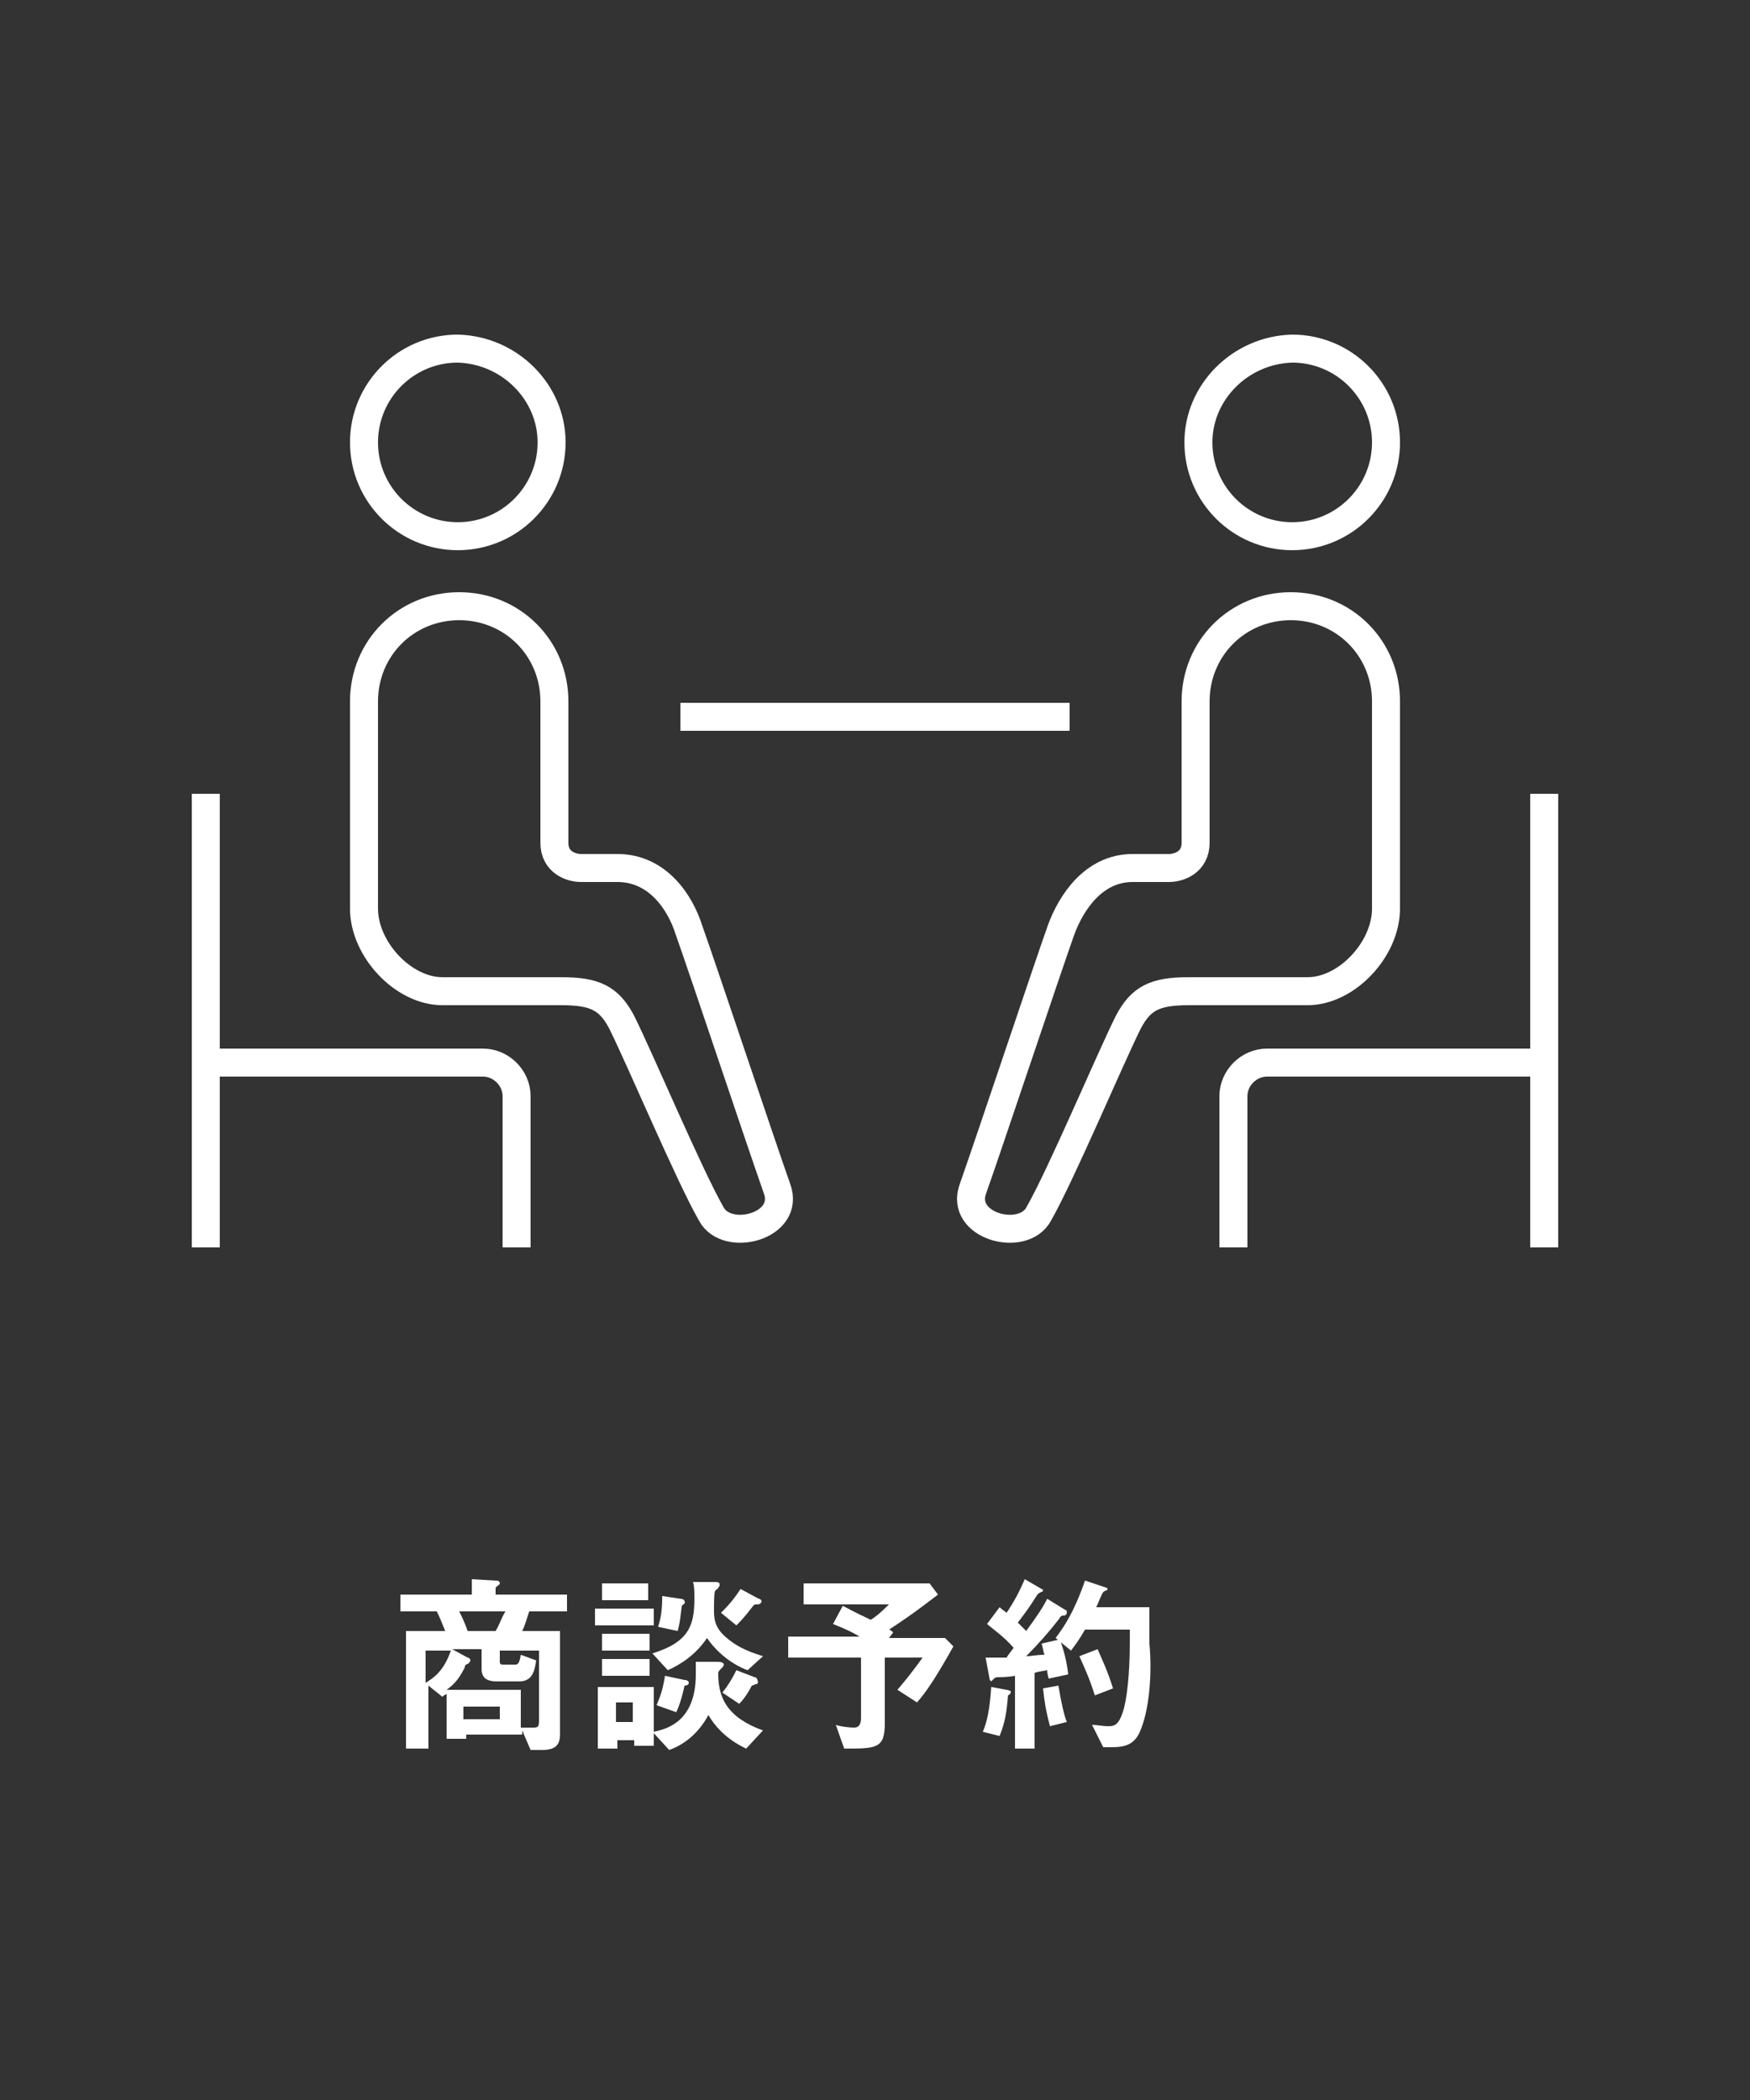 <?xml version="1.0" encoding="utf-8"?>
<!-- Generator: Adobe Illustrator 22.1.0, SVG Export Plug-In . SVG Version: 6.00 Build 0)  -->
<svg version="1.1" id="レイヤー_2" xmlns="http://www.w3.org/2000/svg" xmlns:xlink="http://www.w3.org/1999/xlink" x="0px"
	 y="0px" viewBox="0 0 125 150" style="enable-background:new 0 0 125 150;" xml:space="preserve">
<rect x="0" y="0" width="125" height="150" fill="#333333" stroke="none"/>
<style type="text/css">
	.st0{fill:#FFFFFF;}
	.st1{fill:none;stroke:#FFFFFF;stroke-width:2;}
</style>
<g>
	<g>
		<path class="st0" d="M37.8,115.1c-0.2,0.6-0.3,1-0.5,1.4H40v7.4c0,0.8-0.4,1.1-1.3,1.1h-0.8l-0.6-1.4v0.3h-4v0.3h-1.4v-3.2
			c-0.2,0.1-0.2,0.1-0.3,0.2l-1-0.8v4.5h-1.6v-8.4h2.8c-0.2-0.5-0.4-1-0.6-1.4h-2.6v-1.2h5.1v-1.1l1.7,0.1c0.1,0,0.3,0,0.3,0.2
			c0,0.1-0.1,0.1-0.3,0.3v0.5h5.1v1.2H37.8z M30.4,117.9v2.3c0.5-0.3,1.3-0.8,1.8-2.3H30.4z M38.5,117.9h-2.8v0.8
			c0,0.2,0.1,0.2,0.3,0.2h0.8c0.2,0,0.3-0.1,0.4-0.7l1.1,0.4c-0.1,0.6-0.2,1.5-1.2,1.5h-1.6c-0.8,0-1.1-0.3-1.1-0.9v-1.4h-2.1
			l1.1,0.6c0.1,0,0.2,0.1,0.2,0.2c0,0.1-0.1,0.1-0.1,0.2c-0.2,0.1-0.3,0.1-0.3,0.3c-0.5,1-0.9,1.3-1.3,1.6h5.3v2.7
			c0.4,0,0.5,0,0.8,0c0.4,0,0.5,0,0.5-0.5V117.9z M32.8,115.1c0.2,0.4,0.4,0.8,0.6,1.4h2c0.3-0.5,0.4-0.9,0.7-1.4H32.8z M35.7,121.9
			h-2.6v0.9h2.6V121.9z"/>
		<path class="st0" d="M42.5,116.1v-1.2h4.2v1.2H42.5z M53.3,124.9c-1.5-0.7-2.3-1.7-2.7-2.4c-0.7,1.3-1.7,2.1-2.8,2.5l-1.1-1.2v0.9
			h-1.4v-0.4h-1.2v0.6h-1.4v-4.4h4v3.2c0.9-0.2,3-0.7,3-4.1c0-0.4,0-0.7,0-0.9l1.5,0c0.4,0,0.5,0.1,0.5,0.2c0,0.1-0.1,0.2-0.2,0.3
			c-0.1,0.1-0.2,0.2-0.2,0.3c0,1.5,0.4,3.1,3.2,4.1L53.3,124.9z M43,117.9v-1.2h3.4v1.2H43z M43,119.7v-1.2h3.4v1.2H43z M43,114.3
			v-1.2h3.3v1.2H43z M45.2,121.6h-1.2v1.4h1.2V121.6z M53.4,119.3c-0.3-0.1-1.8-0.7-2.9-2.3c-0.8,1.2-1.9,1.9-2.8,2.3l-1.1-1.2
			c2.6-0.8,3-2,3-3.9c0-0.5,0-0.9-0.1-1.2l1.4,0c0.4,0,0.5,0,0.5,0.2c0,0.1,0,0.1-0.1,0.2c0,0.1-0.1,0.1-0.2,0.2
			c-0.1,0.1-0.1,0.9-0.1,1.4c0,0.5,0,1.2,0.8,1.9c1,0.9,2.1,1.2,2.7,1.4L53.4,119.3z M48.9,120.4c-0.2,0.9-0.4,1.5-0.6,1.9l-1.4-0.5
			c0.1-0.3,0.4-0.8,0.6-2.1l1.4,0.3c0.2,0,0.3,0.1,0.3,0.2C49.2,120.3,49.1,120.4,48.9,120.4z M48.7,114.7c-0.1,0.7-0.1,1.1-0.3,1.8
			l-1.4-0.3c0.3-0.8,0.3-1.8,0.3-2.2l1.3,0.2c0.2,0,0.3,0.1,0.3,0.2C49,114.5,48.8,114.6,48.7,114.7z M54.1,114.6
			c-0.2,0-0.2,0-0.3,0.1c-0.6,0.8-1,1.2-1.2,1.4l-1.1-0.9c0.4-0.4,0.8-0.8,1.4-1.7l1.3,0.7c0.1,0,0.2,0.1,0.2,0.2
			C54.3,114.6,54.2,114.6,54.1,114.6z M54,120.3c-0.1,0-0.2,0.1-0.3,0.1c-0.2,0.4-0.5,0.9-0.9,1.3l-1.2-0.8c0.4-0.5,0.7-1,1-1.6
			l1.3,0.5c0.1,0,0.2,0.1,0.2,0.2C54.2,120.2,54.1,120.3,54,120.3z"/>
		<path class="st0" d="M65.5,121.6l-1.4-0.9c0.6-0.7,1-1.2,1.8-2.3h-2.7v4.7c0,1.8-0.6,1.8-2.9,1.8l-0.6-1.7
			c0.2,0.1,0.9,0.2,1.3,0.2c0.4,0,0.5-0.3,0.5-0.7v-4.3h-5.2v-1.5h5.1c-0.5-0.3-0.9-0.5-1.9-0.9l0.7-1.3c0.4,0.2,0.7,0.4,2,1
			c0.3-0.2,0.6-0.4,1.3-1.1h-6.1v-1.5h9l0.6,0.8c-0.8,0.6-1.8,1.4-3.5,2.5c0.1,0,0.3,0.2,0.3,0.2l-0.3,0.4h4l0.6,0.6
			C66.8,119.9,66.2,120.8,65.5,121.6z"/>
		<path class="st0" d="M72,121.1c-0.1,1.2-0.2,1.9-0.6,2.9l-1.2-0.3c0.3-0.7,0.5-1.6,0.6-3.2l1.1,0.2c0.1,0,0.3,0.1,0.3,0.1
			C72.2,120.9,72.2,121,72,121.1z M74.9,119.9c0-0.1-0.1-0.3-0.1-0.6c-0.5,0.1-0.7,0.1-0.9,0.2v5.4h-1.4v-5.2
			c-0.5,0.1-1.1,0.1-1.2,0.1c-0.1,0-0.2,0-0.3,0.1c-0.1,0.1-0.2,0.2-0.2,0.2c0,0-0.1-0.1-0.1-0.1l-0.3-1.6c0.6,0,0.9,0,1.5,0
			c0.1-0.2,0.3-0.4,0.5-0.7c-0.7-0.8-1.3-1.2-1.9-1.7l0.9-1.2c0.2,0.2,0.4,0.3,0.5,0.4c0.6-0.9,0.9-1.5,1.3-2.4l1.2,0.7
			c0.1,0,0.1,0.1,0.1,0.1c0,0,0,0.1-0.1,0.1c-0.2,0.1-0.2,0.1-0.3,0.2c-0.7,1.1-0.8,1.2-1.4,2c0.2,0.2,0.4,0.4,0.6,0.6
			c0.8-1.1,1.2-1.7,1.5-2.3l1.3,0.8c0.1,0,0.1,0.1,0.1,0.2c0,0.1-0.1,0.2-0.2,0.2c-0.2,0-0.2,0-0.4,0.3c-0.7,0.9-1.5,1.8-2.3,2.6
			c0.4,0,0.7-0.1,1.3-0.1c-0.1-0.3-0.1-0.5-0.2-0.8l1.3-0.3c0.3,0.8,0.5,1.6,0.6,2.5L74.9,119.9z M75,123.3
			c-0.3-1.1-0.4-1.8-0.5-2.7l1.1-0.2c0.2,1.2,0.4,2.1,0.6,2.6L75,123.3z M81.5,123.5c-0.4,1.1-1.1,1.3-2.1,1.3h-0.6l-0.8-1.6
			c0.3,0,0.7,0.1,1.2,0.1c0.4,0,0.7-0.1,1-1c0.3-0.9,0.5-2.8,0.5-4.9v-1h-3.2c-0.4,0.7-0.7,1.1-1,1.5l-1.1-0.9
			c0.6-0.8,1.3-1.8,2.1-4.1l1.5,0.5c0.1,0,0.1,0.1,0.1,0.1c0,0.1,0,0.1-0.1,0.1c-0.2,0.1-0.2,0.1-0.3,0.3c-0.2,0.4-0.2,0.5-0.4,0.9
			h3.8v2.6C82.3,119.5,82.1,122,81.5,123.5z M78.2,121.1c-0.4-1.3-0.8-2.1-1.1-2.8l1.3-0.5c0.3,0.7,0.7,1.5,1.1,2.8L78.2,121.1z"/>
	</g>
</g>
<g>
	<g>
		<g>
			<g>
				<path class="st1" d="M39.4,31.6c0,3.7-3,6.7-6.7,6.7c-3.7,0-6.7-3-6.7-6.7c0-3.7,3-6.7,6.7-6.7C36.4,25,39.4,28,39.4,31.6z"/>
				<path class="st1" d="M36.9,89.1V78.3c0-1.3-1.1-2.4-2.4-2.4H14.7"/>
				<line class="st1" x1="14.7" y1="56.7" x2="14.7" y2="89.1"/>
				<path class="st1" d="M88.1,89.1V78.3c0-1.3,1.1-2.4,2.4-2.4h19.8"/>
				<line class="st1" x1="110.3" y1="56.7" x2="110.3" y2="89.1"/>
			</g>
			<g>
				<path class="st1" d="M85.6,31.6c0,3.7,3,6.7,6.7,6.7c3.7,0,6.7-3,6.7-6.7c0-3.7-3-6.7-6.7-6.7C88.6,25,85.6,28,85.6,31.6z"/>
				<path class="st1" d="M69.5,84.9c1.2-3.4,5.3-15.7,6.3-18.5c0.7-1.9,2.3-4.4,5.1-4.4c0,0,1.6,0,2.6,0c0.7,0,1.9-0.4,1.9-1.8
					c0-1.4,0-10.1,0-10.1c0-3.8,3-6.8,6.8-6.8c3.8,0,6.8,3,6.8,6.8c0,0,0,12.5,0,14.8c0,2.9-2.8,5.9-5.6,5.9c-2.2,0-6.9,0-8.5,0
					c-2.4,0-3.4,0.5-4.3,2.2c-1.3,2.6-4.8,10.9-6.4,13.7C73.1,88.8,68.5,87.6,69.5,84.9z"/>
			</g>
			<g>
				<path class="st1" d="M55.5,84.9c-1.2-3.4-5.3-15.7-6.3-18.5C48.6,64.5,47,62,44.1,62c0,0-1.6,0-2.6,0c-0.7,0-1.9-0.4-1.9-1.8
					c0-1.4,0-10.1,0-10.1c0-3.8-3-6.8-6.8-6.8c-3.8,0-6.8,3-6.8,6.8c0,0,0,12.5,0,14.8c0,2.9,2.8,5.9,5.6,5.9c2.2,0,6.9,0,8.5,0
					c2.4,0,3.4,0.5,4.3,2.2c1.3,2.6,4.8,10.9,6.4,13.7C51.9,88.8,56.5,87.6,55.5,84.9z"/>
			</g>
		</g>
		<line class="st1" x1="48.6" y1="51.2" x2="76.4" y2="51.2"/>
	</g>
</g>
</svg>
